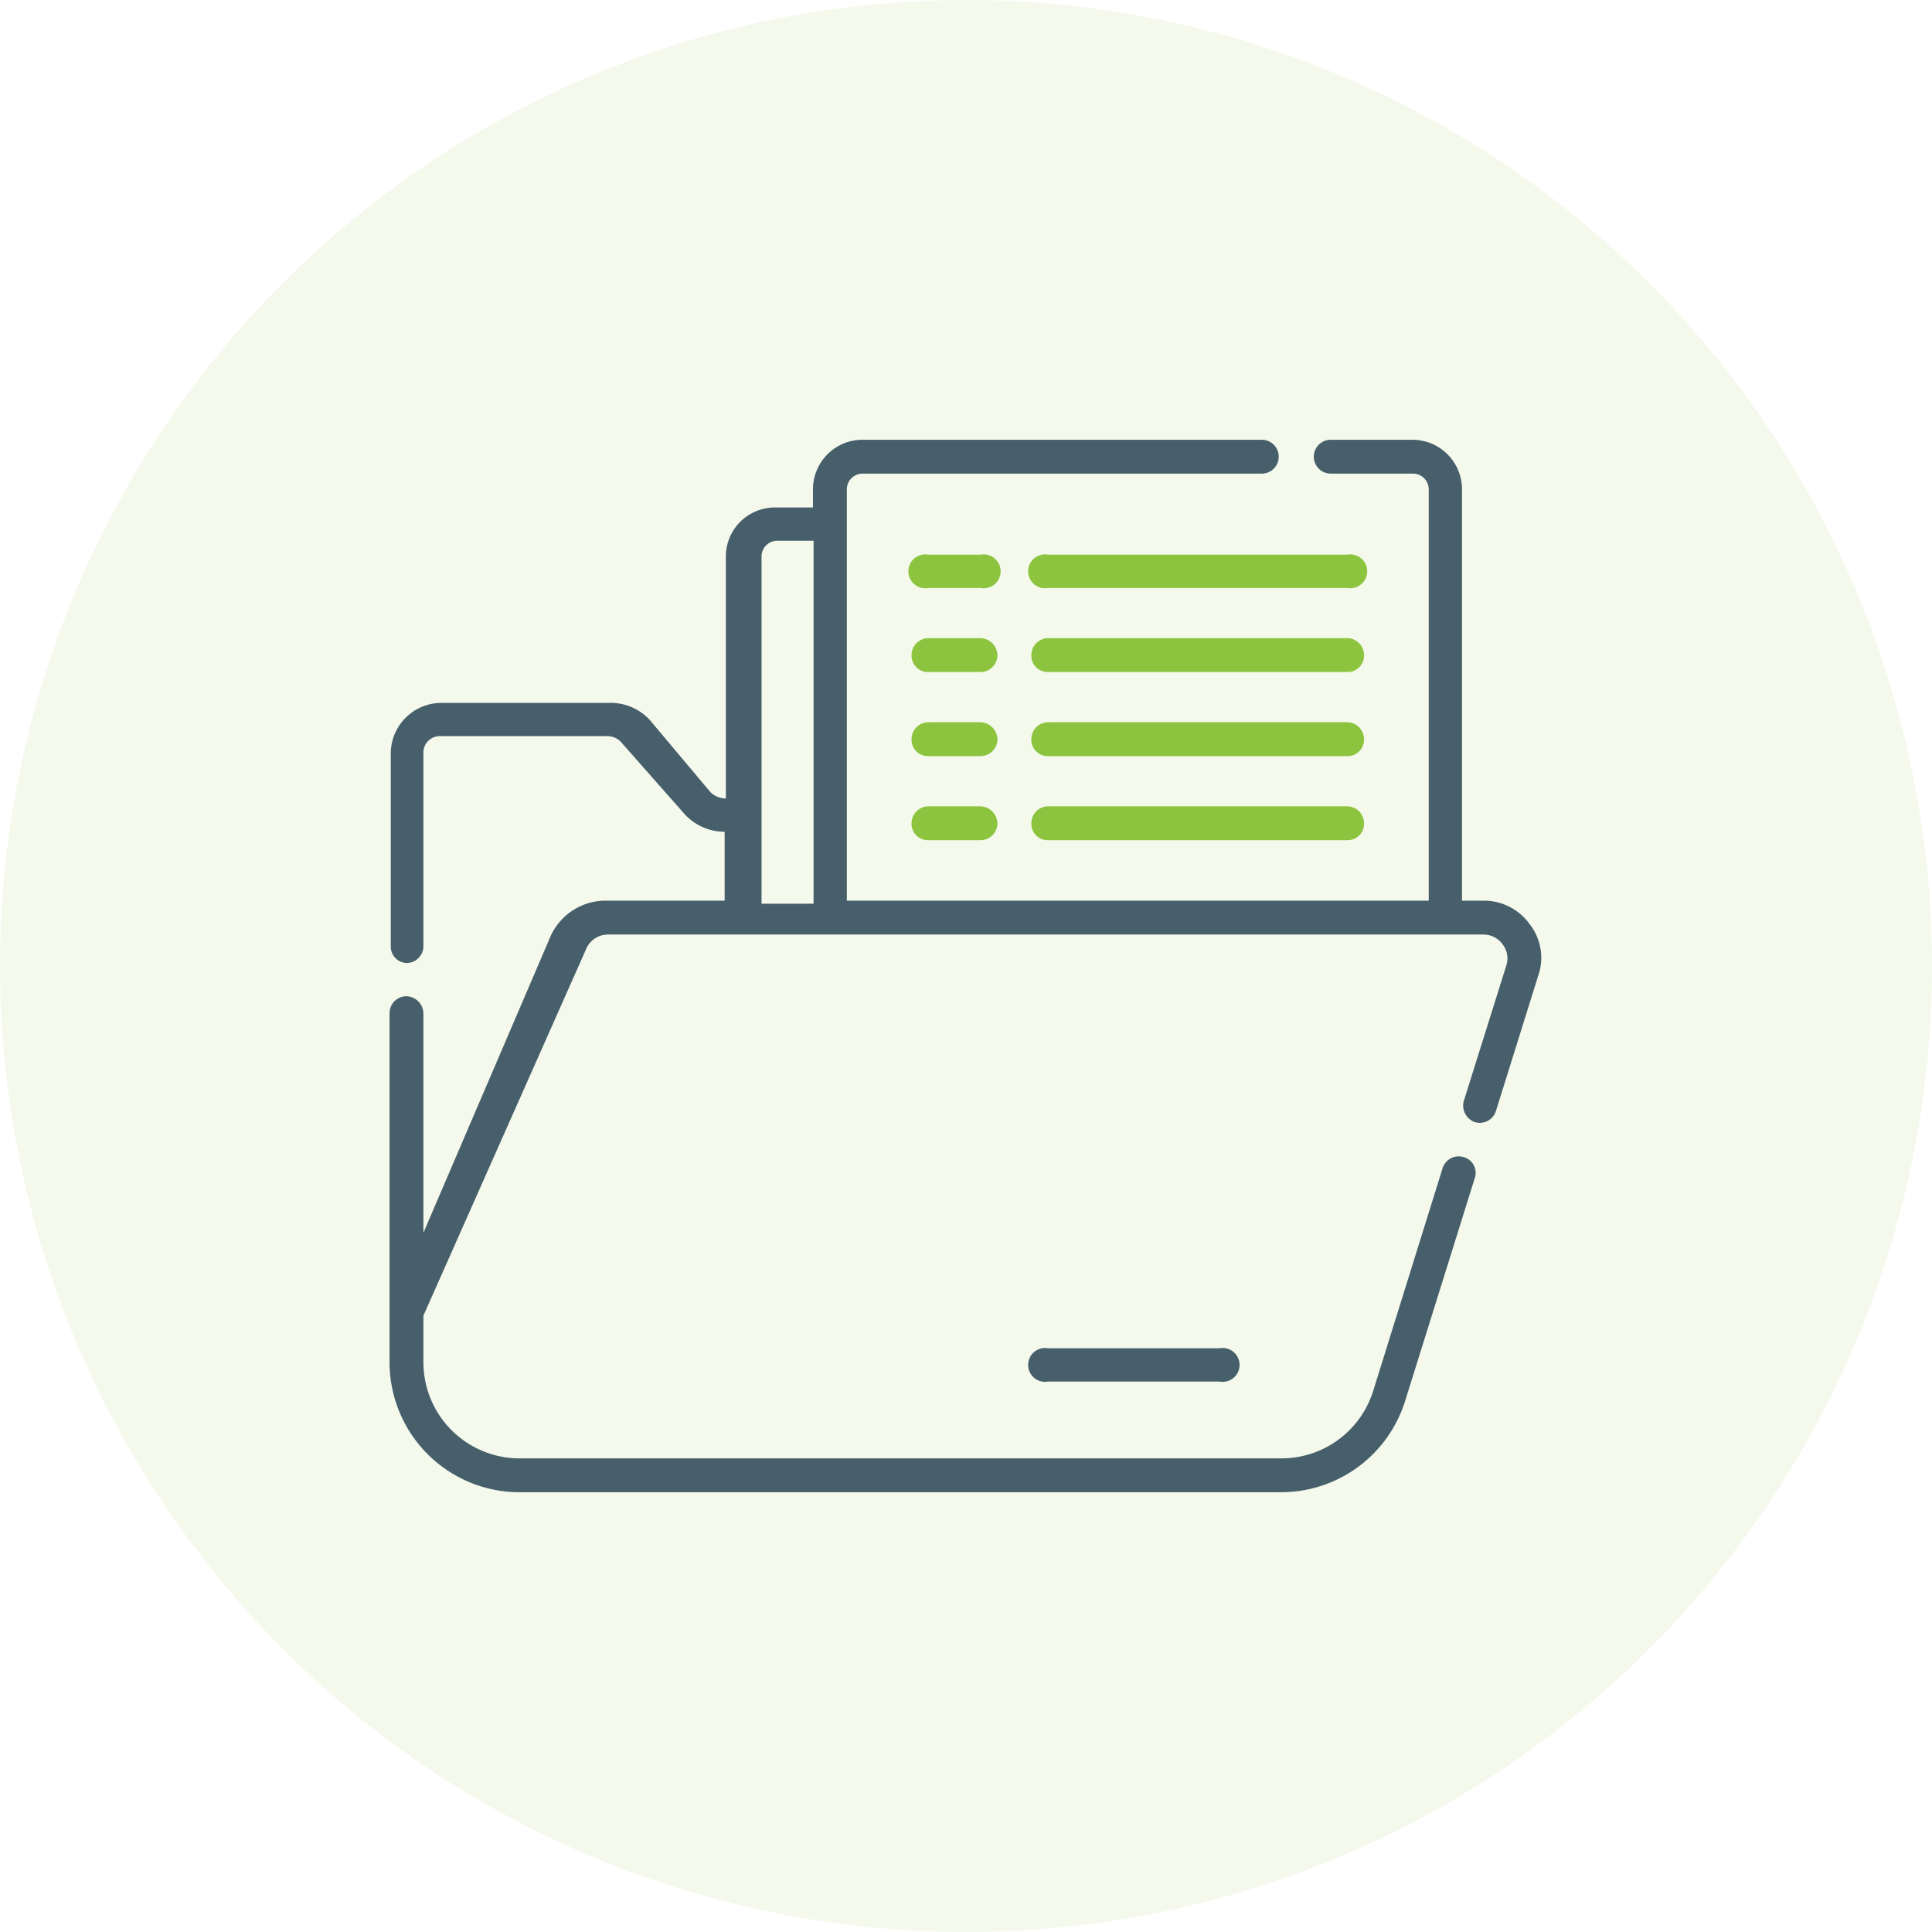 <?xml version="1.0" encoding="UTF-8"?> <svg xmlns="http://www.w3.org/2000/svg" viewBox="0 0 31.94 31.94"><defs><style>.cls-1,.cls-2{fill:#8dc43f;}.cls-1{opacity:0.1;}.cls-3{fill:#475f6b;}</style></defs><g id="Layer_2" data-name="Layer 2"><g id="Layer_1-2" data-name="Layer 1"><circle class="cls-1" cx="15.97" cy="15.97" r="15.97"></circle><path class="cls-2" d="M16.21,9.17h-.86a.28.28,0,1,0,0,.55h.86a.28.28,0,1,0,0-.55Z"></path><path class="cls-2" d="M22.27,9.17H17.33a.28.28,0,1,0,0,.55h4.94a.28.28,0,1,0,0-.55Z"></path><path class="cls-2" d="M16.21,10.55h-.86a.28.28,0,0,0-.28.28.27.27,0,0,0,.28.28h.86a.28.28,0,0,0,.28-.28A.29.29,0,0,0,16.21,10.55Z"></path><path class="cls-2" d="M22.27,10.55H17.33a.28.28,0,0,0-.28.28.27.27,0,0,0,.28.28h4.94a.27.27,0,0,0,.28-.28A.28.28,0,0,0,22.27,10.55Z"></path><path class="cls-2" d="M16.21,11.94h-.86a.28.28,0,0,0-.28.28.27.27,0,0,0,.28.28h.86a.28.28,0,0,0,.28-.28A.29.29,0,0,0,16.21,11.94Z"></path><path class="cls-2" d="M22.27,11.94H17.33a.28.28,0,0,0-.28.28.27.27,0,0,0,.28.28h4.94a.27.27,0,0,0,.28-.28A.28.28,0,0,0,22.27,11.94Z"></path><path class="cls-2" d="M16.21,13.33h-.86a.28.28,0,0,0-.28.28.27.27,0,0,0,.28.28h.86a.28.28,0,0,0,.28-.28A.29.29,0,0,0,16.21,13.33Z"></path><path class="cls-2" d="M22.27,13.33H17.33a.28.28,0,0,0-.28.28.27.27,0,0,0,.28.28h4.94a.27.27,0,0,0,.28-.28A.28.28,0,0,0,22.27,13.33Z"></path><path class="cls-3" d="M17.33,22.29a.28.28,0,1,0,0,.55h2.83a.28.28,0,1,0,0-.55Z"></path><path class="cls-3" d="M25.29,15.28a.93.93,0,0,0-.77-.39h-.35V8.09a.82.82,0,0,0-.82-.82H22a.28.28,0,0,0,0,.56h1.36a.26.26,0,0,1,.26.26v6.8H14V8.09a.26.26,0,0,1,.26-.26h6.6a.28.28,0,0,0,0-.56h-6.6a.82.82,0,0,0-.82.82v.3h-.61A.81.81,0,0,0,12,9.2v4h0a.36.36,0,0,1-.26-.11l-1-1.19a.88.88,0,0,0-.63-.28H7.29a.84.84,0,0,0-.83.84v3.19a.27.27,0,0,0,.28.27A.28.28,0,0,0,7,15.64V12.45a.27.27,0,0,1,.27-.28h2.78a.31.31,0,0,1,.21.09l1.05,1.19a.89.89,0,0,0,.67.3h0v1.14h-2a1,1,0,0,0-.87.57L7,20.38V16.75a.29.29,0,0,0-.28-.28.28.28,0,0,0-.28.28v5.77a2.15,2.15,0,0,0,2.15,2.15H21.18a2.15,2.15,0,0,0,2.05-1.51l1.15-3.68a.27.27,0,0,0-.18-.35.28.28,0,0,0-.35.18L22.7,23a1.59,1.59,0,0,1-1.52,1.11H8.61A1.59,1.59,0,0,1,7,22.52v-.77l2.69-6.06a.39.39,0,0,1,.36-.24H24.52a.39.39,0,0,1,.32.16.38.38,0,0,1,.06.36l-.7,2.23a.29.29,0,0,0,.18.35.28.28,0,0,0,.35-.18l.7-2.24a.9.9,0,0,0-.14-.85ZM12.59,9.2a.26.26,0,0,1,.25-.26h.61v6h-.86Z"></path></g></g></svg> 